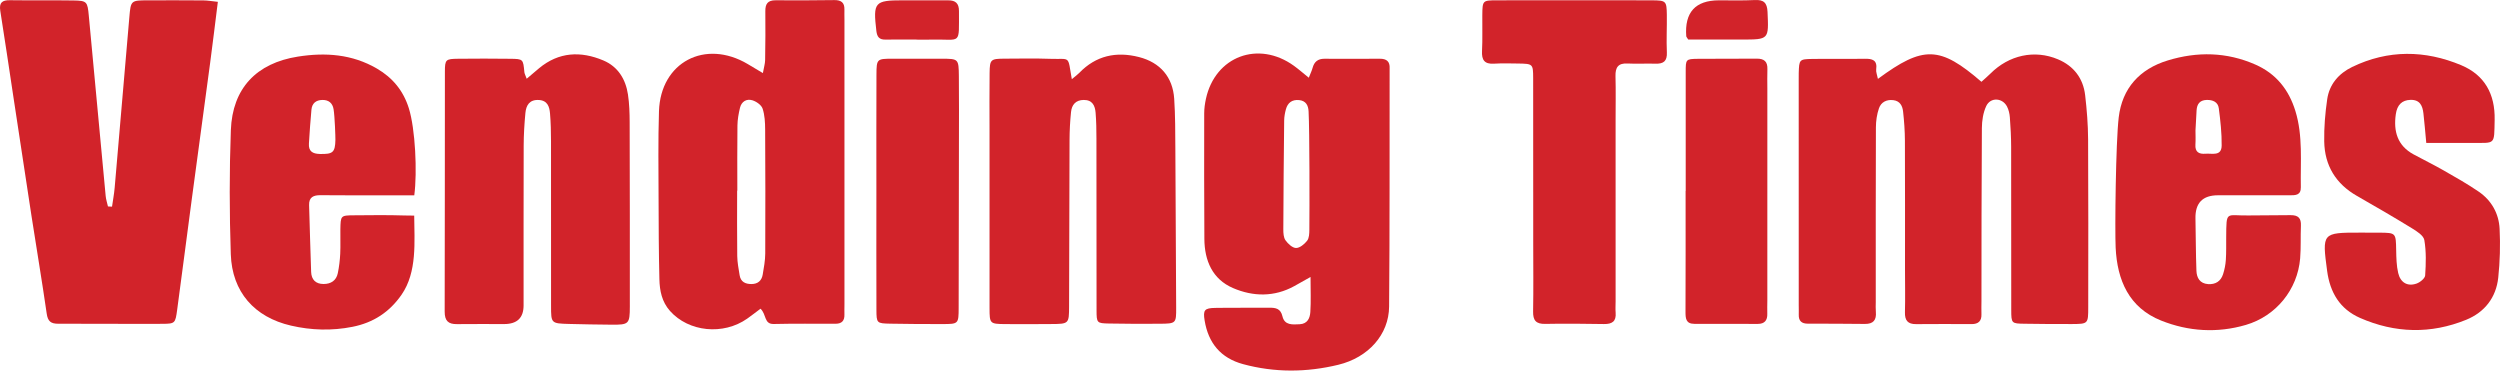 <?xml version="1.0" encoding="UTF-8"?>
<svg id="Layer_1" xmlns="http://www.w3.org/2000/svg" width="765.323" height="113.436" version="1.1" viewBox="0 0 765.323 113.436">
  <!-- Generator: Adobe Illustrator 29.7.1, SVG Export Plug-In . SVG Version: 2.1.1 Build 8)  -->
  <path d="M574.884,24.15c13.911-10.264,18.971-10.09,31.69.892.893-.812,1.862-1.624,2.754-2.514,5.664-5.659,13.496-7.409,20.697-4.361,4.807,2.035,7.706,5.803,8.304,11.006.513,4.46.874,8.963.901,13.449.102,17.157.052,34.315.038,51.473-.004,5.02-.036,5.07-4.928,5.103-4.83.032-9.66-.029-14.49-.092-4.068-.053-4.14-.08-4.148-4.209-.032-16.658.004-33.316-.032-49.974-.006-2.994-.169-5.992-.393-8.978-.085-1.137-.351-2.349-.876-3.347-1.425-2.707-5.07-2.883-6.36-.119-.943,2.02-1.314,4.47-1.33,6.732-.125,17.657-.103,35.314-.127,52.972-.002,1.333-.053,2.667-.004,3.997.077,2.11-.955,3.041-3.002,3.037-5.664-.013-11.328-.055-16.99.008-2.598.029-3.494-1.164-3.428-3.668.114-4.328.019-8.661.018-12.992-.003-13.16.03-26.32-.028-39.48-.013-2.99-.23-5.991-.562-8.964-.189-1.699-.934-3.217-2.999-3.462-2.106-.251-3.753.64-4.394,2.519-.628,1.839-.919,3.878-.926,5.83-.068,17.824-.042,35.648-.043,53.472,0,.999-.066,2.006.025,2.997.229,2.502-.768,3.724-3.376,3.689-5.827-.078-11.656-.07-17.484-.084-1.828-.004-2.797-.816-2.738-2.719.031-.998-.009-1.999-.009-2.998-.003-22.988-.006-45.976-.008-68.965,0-.666-.012-1.333.008-1.999.122-4.158.173-4.293,4.165-4.356,5.329-.084,10.661.046,15.99-.054,2.382-.044,3.956.379,3.557,3.28-.105.741.265,1.547.528,2.879Z" style="fill: #d2232a;"/>
  <path d="M34.295,63.263c.274-1.935.64-3.863.809-5.807,1.516-17.401,2.988-34.806,4.494-52.208.443-5.115.474-5.131,5.704-5.148,5.662-.018,11.325-.021,16.987.025,1.283.01,2.564.247,4.401.436-.808,6.426-1.534,12.504-2.343,18.571-1.868,14.02-3.791,28.032-5.664,42.052-1.498,11.213-2.93,22.435-4.446,33.645-.556,4.11-.628,4.278-4.473,4.302-10.657.067-21.315-.068-31.972-.03-2.26.008-3.158-.782-3.492-3.097-1.446-10.037-3.134-20.039-4.682-30.062-1.853-11.999-3.654-24.006-5.474-36.009C2.798,21.056,1.496,12.173.086,3.306-.311.804.658.031,3.04.065c6.494.092,12.991-.02,19.485.081,4.103.064,4.262.363,4.664,4.696,1.705,18.385,3.42,36.768,5.161,55.15.102,1.082.462,2.14.702,3.21.415.02.829.041,1.243.061Z" style="fill: #d2232a;"/>
  <path d="M401.192,84.792c-2.136,1.2-3.543,2.004-4.962,2.786-6.147,3.389-12.623,3.246-18.759.61-6.312-2.712-8.735-8.402-8.779-15.051-.085-12.818-.074-25.636-.051-38.454.003-1.481.214-2.987.53-4.437,2.829-13.015,16.07-17.965,26.963-10.086,1.439,1.041,2.777,2.22,4.525,3.629.506-1.291.927-2.131,1.165-3.02.5-1.873,1.648-2.789,3.591-2.784,5.659.015,11.319.033,16.978-.006,2.067-.014,3.134.831,3.011,2.965-.01.166-.002.333-.002.499-.032,24.139.05,48.278-.157,72.415-.073,8.504-6.271,15.566-15.579,17.817-9.655,2.336-19.427,2.427-29.127-.203-6.883-1.867-10.627-6.485-11.765-13.335-.541-3.255-.036-3.824,3.284-3.879,5.492-.091,10.987-.004,16.48-.056,1.986-.019,3.489.221,4.055,2.628.656,2.793,3.071,2.535,5.279,2.427,2.398-.117,3.136-1.89,3.258-3.726.219-3.28.062-6.583.062-10.739ZM400.594,34.073c-.094-1.789-.8-3.225-2.885-3.431-2.161-.213-3.509.798-4.058,2.82-.301,1.11-.516,2.279-.529,3.425-.126,11.104-.219,22.209-.261,33.314-.004,1.14.062,2.512.671,3.365.761,1.065,2.112,2.34,3.22,2.351,1.152.011,2.58-1.173,3.394-2.219.631-.81.674-2.21.685-3.351.061-5.962.086-30.151-.237-36.274Z" style="fill: #d2232a;"/>
  <path d="M232.818,94.504c-1.456,1.089-2.732,2.092-4.058,3.027-7.365,5.189-17.958,4.076-23.655-2.338-2.51-2.826-3.162-6.212-3.247-9.718-.196-8.151-.231-16.308-.25-24.462-.022-8.987-.164-17.981.122-26.961.479-15.017,14.127-22.181,27.184-14.436,1.366.81,2.729,1.628,4.623,2.759.327-1.82.669-2.885.686-3.955.079-4.992.128-9.986.065-14.978-.029-2.266.746-3.377,3.156-3.355,5.991.054,11.984.012,17.975-.061,2.057-.025,3.146.756,3.08,2.902-.031.997.01,1.997.011,2.996.001,29.128.001,58.256,0,87.384,0,.999-.046,1.998-.01,2.996.066,1.852-.8,2.796-2.649,2.802-6.324.018-12.65-.074-18.97.079-3.049.072-2.178-2.858-4.063-4.681ZM225.718,58.376h-.059c0,6.661-.056,13.322.034,19.981.027,1.975.412,3.953.732,5.914.326,2.005,1.725,2.687,3.608,2.683,1.98-.004,3.143-1.044,3.458-2.914.359-2.129.762-4.287.772-6.433.061-12.655.045-25.31-.029-37.965-.013-2.15-.114-4.404-.787-6.403-.37-1.1-1.897-2.164-3.119-2.539-1.774-.544-3.336.371-3.797,2.294-.423,1.764-.754,3.595-.778,5.401-.089,6.66-.035,13.321-.035,19.981Z" style="fill: #d2232a;"/>
  <path d="M328.116,24.235c1.104-.922,1.737-1.36,2.26-1.903,5.125-5.32,11.336-6.646,18.307-4.864,6.477,1.656,10.331,6.108,10.774,12.749.343,5.144.32,10.316.355,15.476.109,16.156.17,32.312.246,48.468.023,4.829-.016,4.91-5.044,4.949-5.163.039-10.328.036-15.49-.069-3.742-.076-3.83-.163-3.839-4.076-.038-17.496-.011-34.992-.033-52.489-.003-2.664-.04-5.336-.258-7.988-.176-2.133-.978-3.908-3.62-3.89-2.48.017-3.673,1.484-3.902,3.703-.29,2.812-.441,5.65-.453,8.477-.077,16.996-.088,33.992-.142,50.988-.017,5.39-.047,5.402-5.612,5.433-4.665.026-9.332.065-13.997.014-4.63-.051-4.734-.132-4.741-4.838-.028-18.163-.007-36.326-.004-54.488.001-5.832-.057-11.665.021-17.496.057-4.223.303-4.409,4.646-4.432,4.665-.025,9.336-.116,13.996.051,6.251.224,5.219-1.235,6.53,6.225Z" style="fill: #d2232a;"/>
  <path d="M161.233,24.106c1.573-1.335,2.673-2.286,3.791-3.214,6.041-5.016,12.752-5.307,19.67-2.393,4.483,1.889,6.842,5.733,7.547,10.447.416,2.785.508,5.638.516,8.461.056,18.817.066,37.633.054,56.45-.003,5.331-.302,5.589-5.632,5.538-4.328-.042-8.656-.104-12.982-.225-5.484-.154-5.5-.183-5.502-5.505-.008-16.819.009-33.637-.016-50.456-.004-2.828-.062-5.665-.301-8.48-.175-2.055-.764-3.971-3.432-4.119-2.856-.158-3.882,1.626-4.105,3.981-.313,3.309-.516,6.641-.527,9.965-.053,16.319-.023,32.638-.029,48.957q-.002,5.664-5.889,5.693c-4.829.015-9.659-.05-14.487.018-2.709.038-3.79-1.021-3.78-3.853.079-24.478.023-48.957.067-73.436.007-3.726.25-3.899,4.046-3.946,5.328-.066,10.658-.053,15.986.009,3.936.046,3.924.105,4.298,4.081.041.456.302.892.707,2.027Z" style="fill: #d2232a;"/>
  <path d="M648.599,35.949c1.057-8.955,6.422-14.824,15.006-17.443,9.031-2.756,18.007-2.613,26.807,1.25,6.396,2.808,10.267,7.709,12.275,14.229,2.351,7.637,1.513,15.515,1.666,23.318.049,2.489-1.629,2.484-3.377,2.482-7.326-.007-14.652.004-21.978-.004q-7.074-.008-6.904,7.145c.113,5.325.096,10.654.297,15.975.081,2.143,1.046,3.891,3.549,4.07,2.283.164,3.903-.864,4.601-3.021.456-1.408.754-2.907.853-4.383.156-2.322.086-4.659.109-6.989.081-8.256-.147-6.518,6.697-6.623,4.453-.04,8.421-.048,12.984-.094,2.389-.024,3.297.918,3.195,3.252-.147,3.325.039,6.672-.236,9.983-.795,9.564-7.377,17.659-16.614,20.367-8.773,2.571-17.591,2.013-25.954-1.331-9.837-3.935-13.439-12.349-13.913-22.311-.261-5.482.024-32.133.937-39.872ZM672.101,39.923c0,1.333.082,2.838-.019,4.331-.156,2.297,1.103,2.973,3.074,2.804,1.983-.17,4.921.882,4.96-2.496.044-3.804-.383-7.632-.877-11.414-.249-1.907-1.815-2.612-3.726-2.554-2.1.064-2.95,1.261-3.075,3.172-.131,1.994-.22,3.992-.337,6.157Z" style="fill: #d2232a;"/>
  <path d="M126.824,59.796c-3.173,0-6.889.003-10.183,0-6.163-.006-12.326.018-18.489-.041-2.151-.021-3.599.561-3.525,3.034.205,6.817.378,13.635.622,20.45.085,2.367,1.391,3.703,3.807,3.702,2.252,0,3.892-1.049,4.359-3.32.4-1.946.64-3.944.739-5.929.125-2.492-.003-4.996.045-7.494.08-4.213.102-4.252,4.139-4.287,5.163-.045,10.33-.112,15.488.053,1.061.034,2.976.039,2.976.039.053,7.965.94,17.276-3.877,24.219-3.686,5.313-8.614,8.552-15.004,9.824-6.338,1.261-12.61,1.073-18.827-.361-11.226-2.59-18.055-10.319-18.442-21.862-.424-12.644-.45-25.326.018-37.967.475-12.832,7.839-20.534,20.533-22.529,8.422-1.324,16.598-.753,24.186,3.666,4.822,2.809,8.094,6.797,9.766,12.144,1.99,6.366,2.604,19.55,1.669,26.66ZM102.119,33.441c-.304-1.834-1.451-2.889-3.456-2.844-1.986.045-3.137,1.06-3.321,2.964-.334,3.454-.543,6.921-.771,10.384-.157,2.375,1.131,3.139,3.352,3.189,3.972.089,4.67-.458,4.755-4.312.018-.828-.183-7.11-.559-9.381Z" style="fill: #d2232a;"/>
  <path d="M742.752,43.754c-.33-3.473-.555-6.27-.873-9.057-.268-2.348-1.091-4.212-3.975-4.123-2.565.079-4.068,1.495-4.479,4.402-.74,5.232.486,9.61,5.461,12.298,3.075,1.661,6.217,3.203,9.25,4.936,3.608,2.062,7.241,4.113,10.664,6.459,3.924,2.689,6.169,6.691,6.404,11.369.25,4.963.106,9.992-.415,14.935-.644,6.113-4.177,10.623-9.789,12.913-10.835,4.421-21.791,4.147-32.51-.551-6.193-2.714-9.207-7.785-10.091-14.421-1.546-11.597-1.533-11.704,10.022-11.697,2,0,4-.01,5.999.01,5.073.05,5.02.057,5.12,5.408.043,2.317.092,4.69.611,6.929.69,2.978,2.879,4.212,5.621,3.252,1.08-.378,2.577-1.583,2.639-2.496.244-3.601.353-7.297-.253-10.826-.241-1.401-2.323-2.708-3.829-3.631-5.529-3.391-11.137-6.655-16.773-9.867-6.5-3.705-9.92-9.315-10.045-16.701-.073-4.3.292-8.647.912-12.908.667-4.589,3.527-7.89,7.645-9.882,11.021-5.332,22.31-5.182,33.395-.534,7.121,2.986,10.384,8.804,10.22,16.725-.162,7.837.315,7.025-6.973,7.056-4.614.018-9.227.002-13.958.002Z" style="fill: #d2232a;"/>
  <path d="M469.36,58.869c-.001-11.655.022-23.311-.013-34.966-.013-4.331-.101-4.382-4.523-4.455-2.497-.041-5.002-.105-7.49.044-2.893.173-3.784-1.123-3.643-3.874.187-3.654.042-7.324.087-10.987.055-4.472.076-4.512,4.397-4.534,6.66-.034,13.32-.007,19.98-.007,9.158-.001,18.316-.04,27.473.011,4.426.024,4.571.186,4.637,4.446.059,3.828-.168,7.665.009,11.484.125,2.704-1.029,3.547-3.511,3.464-2.827-.094-5.667.1-8.489-.055-2.895-.159-3.797,1.169-3.725,3.876.119,4.492.03,8.99.031,13.486.001,18.482.003,36.964.004,55.446,0,1.166-.09,2.338.008,3.495.224,2.661-1.105,3.494-3.57,3.456-5.992-.094-11.988-.166-17.979-.045-2.843.057-3.767-1.063-3.717-3.82.127-6.991.038-13.986.036-20.979-.002-5.163,0-10.324-.002-15.486Z" style="fill: #d2232a;"/>
  <path d="M516.045,58.465c0-12.139,0-24.278,0-36.417,0-3.907.002-3.993,3.749-4.041,5.985-.076,11.973.021,17.958-.051,2.307-.028,3.387.884,3.301,3.231-.073,1.993-.014,3.99-.014,5.986,0,21.617-.003,43.235-.005,64.852,0,1.33-.064,2.662-.013,3.99.079,2.047-.825,3.143-2.901,3.144-6.484.004-12.968-.002-19.452-.022-2.613-.008-2.693-1.732-2.684-3.758.056-12.305.028-24.61.028-36.915.012.001.023.001.033.001Z" style="fill: #d2232a;"/>
  <path d="M268.288,58.372c.003-11.823-.038-23.645.022-35.468.025-4.909.124-4.918,5.026-4.93,4.995-.011,9.991-.014,14.986.004,5.08.018,5.156.03,5.215,5.297.078,6.993.03,13.987.022,20.981-.021,16.651-.041,33.302-.085,49.953-.013,4.957-.049,4.993-4.969,4.997-5.327.005-10.655-.013-15.981-.12-4.117-.082-4.207-.152-4.223-4.248-.046-12.154-.016-24.31-.013-36.466Z" style="fill: #d2232a;"/>
  <path d="M516.818,12.105c-.443-.704-.592-.834-.603-.974q-.834-11.009,9.999-11.032c3.646-.008,7.299.108,10.936-.085,2.746-.145,3.816.79,3.943,3.624.378,8.468.479,8.464-7.897,8.467-5.463.002-10.924,0-16.378,0Z" style="fill: #d2232a;"/>
  <path d="M280.474,12.109c-3.15,0-6.301-.034-9.451.013-1.871.028-2.532-.846-2.746-2.669-1.024-8.761-.558-9.356,8.061-9.357,4.642-.001,9.284.032,13.926.008,2.238-.012,3.309.908,3.303,3.269-.03,10.622.817,8.565-8.119,8.753-1.657.035-3.316.005-4.974.005,0-.008,0-.015,0-.022Z" style="fill: #d2232a;"/>
</svg>